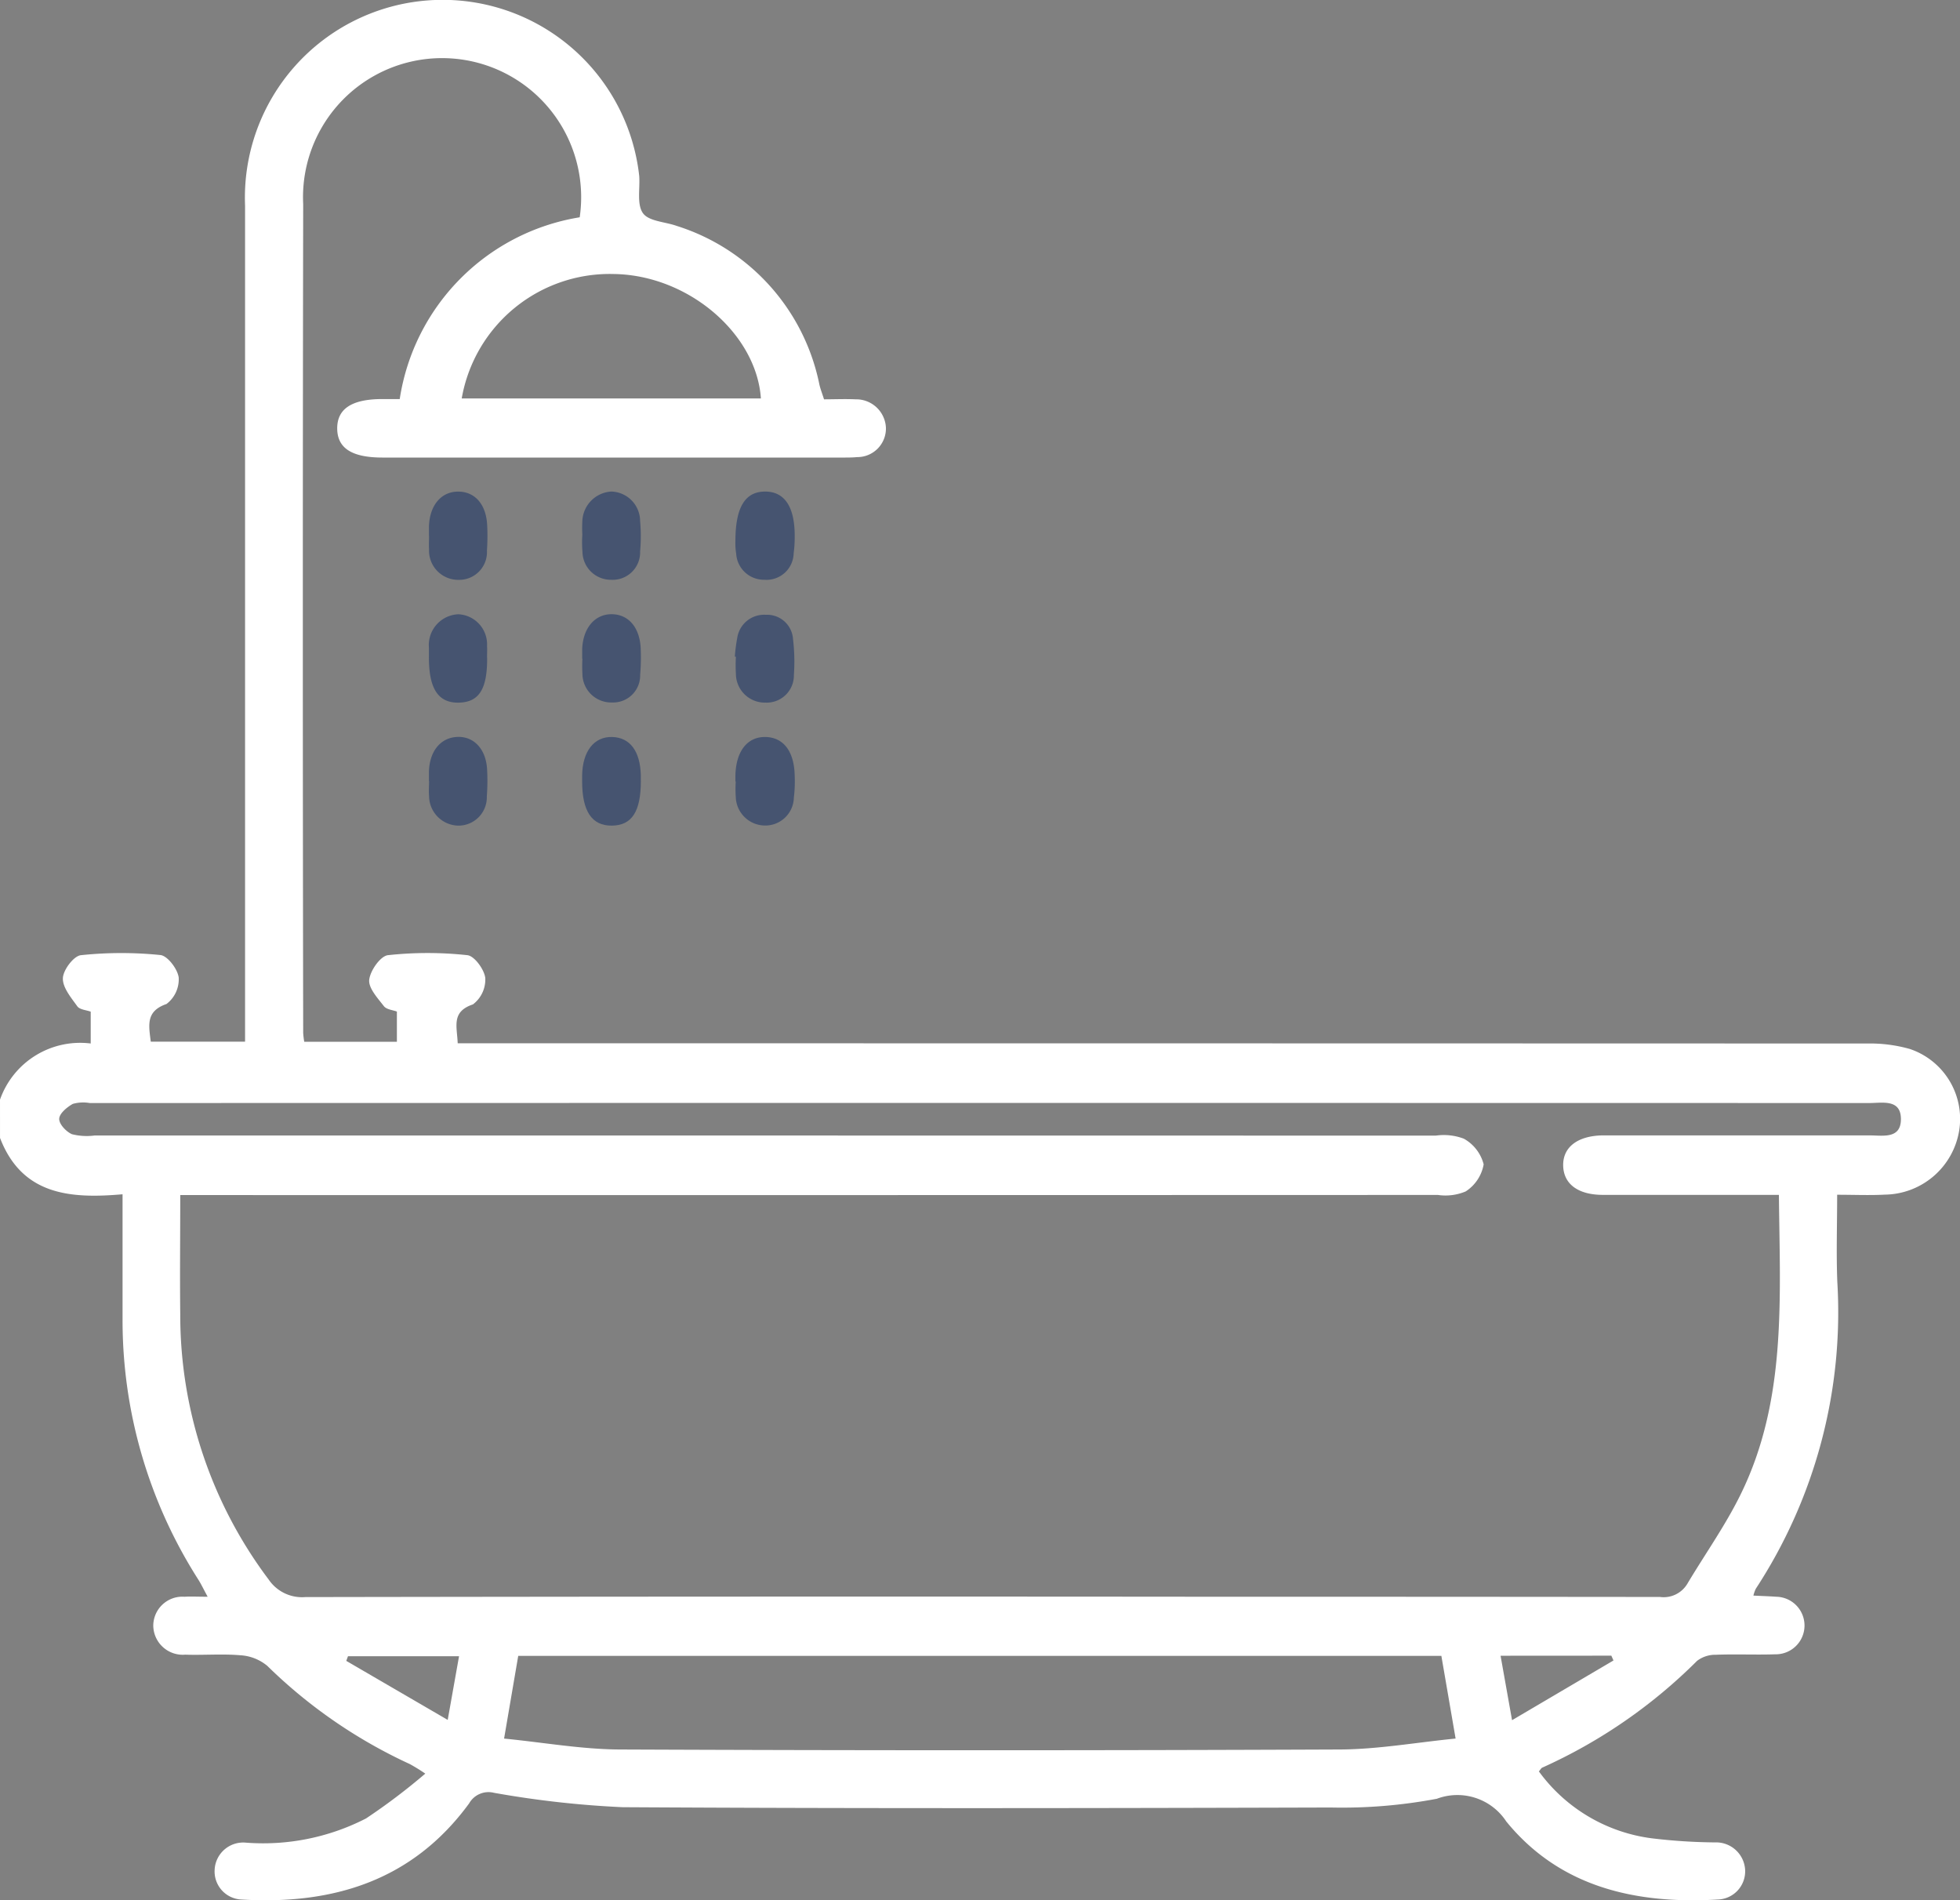 <svg id="Groupe_991" data-name="Groupe 991" xmlns="http://www.w3.org/2000/svg" xmlns:xlink="http://www.w3.org/1999/xlink" width="81.739" height="79.232" viewBox="0 0 81.739 79.232">
  <rect x="0" y="0" width="81.739" height="79.232" fill="#808080" stroke="none"/>
  <defs>
    <clipPath id="clip-path">
      <rect id="Rectangle_130" data-name="Rectangle 130" width="81.739" height="79.232" fill="none"/>
    </clipPath>
  </defs>
  <g id="Groupe_991-2" data-name="Groupe 991" clip-path="url(#clip-path)">
    <path id="Tracé_210" data-name="Tracé 210" d="M0,45.851a3.543,3.543,0,0,1,3.783-2.342V42.182c-.183-.068-.459-.083-.56-.225-.26-.363-.62-.789-.6-1.176.014-.343.452-.922.751-.954a16.048,16.048,0,0,1,3.315-.006c.3.031.721.587.764.942a1.292,1.292,0,0,1-.511,1.1c-.867.3-.74.878-.654,1.57H10.22V42.49q0-16.959,0-33.918A8.247,8.247,0,0,1,26.658,7.34c.037.53-.106,1.189.158,1.552.247.34.93.355,1.414.53a8.748,8.748,0,0,1,5.942,6.614c.041.18.111.354.193.614.426,0,.873-.02,1.316,0a1.241,1.241,0,0,1,1.265,1.183,1.192,1.192,0,0,1-1.2,1.226c-.237.023-.478.019-.717.019q-9.537,0-19.074,0c-1.276,0-1.881-.386-1.892-1.2-.01-.828.6-1.233,1.858-1.239.237,0,.474,0,.749,0A9.062,9.062,0,0,1,24.176,9.06a5.8,5.8,0,1,0-11.532-.545q-.03,17.278,0,34.556a3.464,3.464,0,0,0,.044.366h3.864V42.178c-.166-.064-.433-.084-.543-.226-.261-.338-.648-.754-.611-1.1.041-.381.467-.989.78-1.025a15.283,15.283,0,0,1,3.314,0c.294.031.707.6.746.952a1.3,1.3,0,0,1-.515,1.1c-.91.306-.663.916-.635,1.622h1.057q28.85,0,57.7.009a6.114,6.114,0,0,1,1.8.227,3.076,3.076,0,0,1,2.063,3.382A3.184,3.184,0,0,1,78.6,49.811c-.631.034-1.265.005-1.984.005,0,1.263-.041,2.454.007,3.641a21.06,21.06,0,0,1-3.4,12.787,1.464,1.464,0,0,0-.1.285c.339.017.646.026.951.048a1.2,1.2,0,1,1-.039,2.4c-.824.027-1.65-.013-2.473.019a1.26,1.26,0,0,0-.787.253,21.746,21.746,0,0,1-6.459,4.454c-.044.02-.07.077-.139.157A6.917,6.917,0,0,0,68.9,76.651a23.518,23.518,0,0,0,2.622.169,1.212,1.212,0,0,1,1.257,1.167,1.176,1.176,0,0,1-1.13,1.214c-3.414.2-6.586-.5-8.832-3.254A2.437,2.437,0,0,0,59.923,75a21.29,21.29,0,0,1-4.432.365c-9.843.029-19.686.045-29.529-.013a40.979,40.979,0,0,1-5.361-.6.928.928,0,0,0-1.036.441C17.2,78.427,13.872,79.435,10.04,79.2a1.171,1.171,0,0,1-1.088-1.251,1.192,1.192,0,0,1,1.3-1.119,9.389,9.389,0,0,0,5.013-1.009,25.946,25.946,0,0,0,2.471-1.869,7.524,7.524,0,0,0-.649-.4,21.032,21.032,0,0,1-5.942-4.095,1.929,1.929,0,0,0-1.108-.439c-.766-.067-1.542,0-2.313-.026A1.23,1.23,0,0,1,6.392,67.79a1.215,1.215,0,0,1,1.3-1.213c.283-.016.567,0,.968,0-.168-.31-.265-.516-.385-.707A20.081,20.081,0,0,1,5.111,55.01c0-1.7,0-3.394,0-5.214-2.185.192-4.193.035-5.11-2.349Zm74.19,3.97c-2.506,0-4.923,0-7.34,0-1.04,0-1.642-.453-1.66-1.216s.585-1.237,1.614-1.264c.159,0,.319,0,.479,0q5.346,0,10.692,0c.535,0,1.283.158,1.3-.649.018-.883-.768-.7-1.322-.7q-37.1-.008-74.209,0a1.6,1.6,0,0,0-.707.035c-.243.135-.561.4-.568.622s.292.539.532.642a2.5,2.5,0,0,0,.945.054q27.968,0,55.936.005a2.344,2.344,0,0,1,1.166.129,1.711,1.711,0,0,1,.826,1.069,1.694,1.694,0,0,1-.749,1.129,2.169,2.169,0,0,1-1.158.147q-25.694.009-51.388.005H7.517c0,1.732-.019,3.35,0,4.968a18.331,18.331,0,0,0,3.686,11.06,1.68,1.68,0,0,0,1.529.734q18.432-.031,36.865-.015,9.815,0,19.629.01a1.15,1.15,0,0,0,1.138-.543c.746-1.251,1.6-2.449,2.236-3.752,1.921-3.925,1.629-8.154,1.587-12.463M60.112,69.042h-38.5l-.59,3.449c1.649.162,3.246.449,4.844.455q15,.063,30,0c1.6-.007,3.193-.294,4.838-.456l-.594-3.448M19.255,16.614H31.732c-.181-2.689-3.016-5.146-6.138-5.189a6.268,6.268,0,0,0-6.339,5.189M62.579,69.037l.479,2.687,4.23-2.49-.089-.2Zm-43.435.021H14.512l-.071.193,4.23,2.461.473-2.655" transform="translate(0 0)" fill="#fff"/>
    <path id="Tracé_211" data-name="Tracé 211" d="M191.755,130.219c0-1.433.412-2.066,1.23-2.072s1.248.633,1.243,1.865a5.165,5.165,0,0,1-.044.712,1.131,1.131,0,0,1-1.224,1.1,1.157,1.157,0,0,1-1.172-1.082,2.667,2.667,0,0,1-.033-.521" transform="translate(-161.086 -107.651)" fill="#465470"/>
    <path id="Tracé_212" data-name="Tracé 212" d="M191.6,162a7.042,7.042,0,0,1,.1-.784,1.135,1.135,0,0,1,1.191-.965,1.084,1.084,0,0,1,1.136,1.013,7.981,7.981,0,0,1,.036,1.5,1.134,1.134,0,0,1-1.18,1.149,1.207,1.207,0,0,1-1.238-1.2,5.889,5.889,0,0,1,0-.715l-.035,0" transform="translate(-160.955 -134.617)" fill="#465470"/>
    <path id="Tracé_213" data-name="Tracé 213" d="M191.755,194c0-.08,0-.159,0-.239.017-1.018.494-1.634,1.253-1.62.741.014,1.189.584,1.218,1.572a5.6,5.6,0,0,1-.033.952,1.191,1.191,0,0,1-1.257,1.166,1.227,1.227,0,0,1-1.166-1.2,4.557,4.557,0,0,1,0-.636Z" transform="translate(-161.086 -161.412)" fill="#465470"/>
    <path id="Tracé_214" data-name="Tracé 214" d="M111.829,130c0-.133,0-.265,0-.4.029-.892.524-1.466,1.247-1.45.691.015,1.146.554,1.182,1.419a8.73,8.73,0,0,1-.011,1.033,1.158,1.158,0,0,1-1.179,1.227,1.218,1.218,0,0,1-1.235-1.275c-.013-.185,0-.371,0-.557" transform="translate(-93.94 -107.652)" fill="#465470"/>
    <path id="Tracé_215" data-name="Tracé 215" d="M151.8,129.945a5.465,5.465,0,0,1,0-.556,1.285,1.285,0,0,1,1.21-1.248,1.237,1.237,0,0,1,1.2,1.227,7.13,7.13,0,0,1,0,1.269,1.145,1.145,0,0,1-1.22,1.183,1.184,1.184,0,0,1-1.184-1.16,4.839,4.839,0,0,1-.006-.715h0" transform="translate(-127.515 -107.646)" fill="#465470"/>
    <path id="Tracé_216" data-name="Tracé 216" d="M151.795,161.99c0-.133,0-.265,0-.4.034-.886.537-1.47,1.25-1.455.685.014,1.148.552,1.19,1.418a8.65,8.65,0,0,1-.022,1.111,1.127,1.127,0,0,1-1.172,1.151,1.2,1.2,0,0,1-1.236-1.192,5.81,5.81,0,0,1,0-.636h-.007" transform="translate(-127.516 -134.525)" fill="#465470"/>
    <path id="Tracé_217" data-name="Tracé 217" d="M111.832,193.956c0-.133,0-.265,0-.4.031-.852.49-1.408,1.186-1.437s1.2.52,1.24,1.364a8.519,8.519,0,0,1-.012,1.112,1.182,1.182,0,0,1-1.195,1.223,1.244,1.244,0,0,1-1.213-1.229c-.019-.21,0-.424,0-.636Z" transform="translate(-93.944 -161.393)" fill="#465470"/>
    <path id="Tracé_218" data-name="Tracé 218" d="M154.246,193.964c0,1.281-.372,1.862-1.209,1.87s-1.24-.6-1.24-1.85c0-.079,0-.159,0-.239.015-1.013.5-1.63,1.259-1.607.736.023,1.16.588,1.188,1.586,0,.079,0,.159,0,.239" transform="translate(-127.52 -161.409)" fill="#465470"/>
    <path id="Tracé_219" data-name="Tracé 219" d="M114.257,161.942c.011,1.31-.336,1.859-1.178,1.878-.861.019-1.253-.578-1.25-1.9,0-.133,0-.265,0-.4a1.284,1.284,0,0,1,1.234-1.385,1.258,1.258,0,0,1,1.19,1.331c.011.158,0,.318,0,.477" transform="translate(-93.942 -134.523)" fill="#465470"/>
  </g>
</svg>
